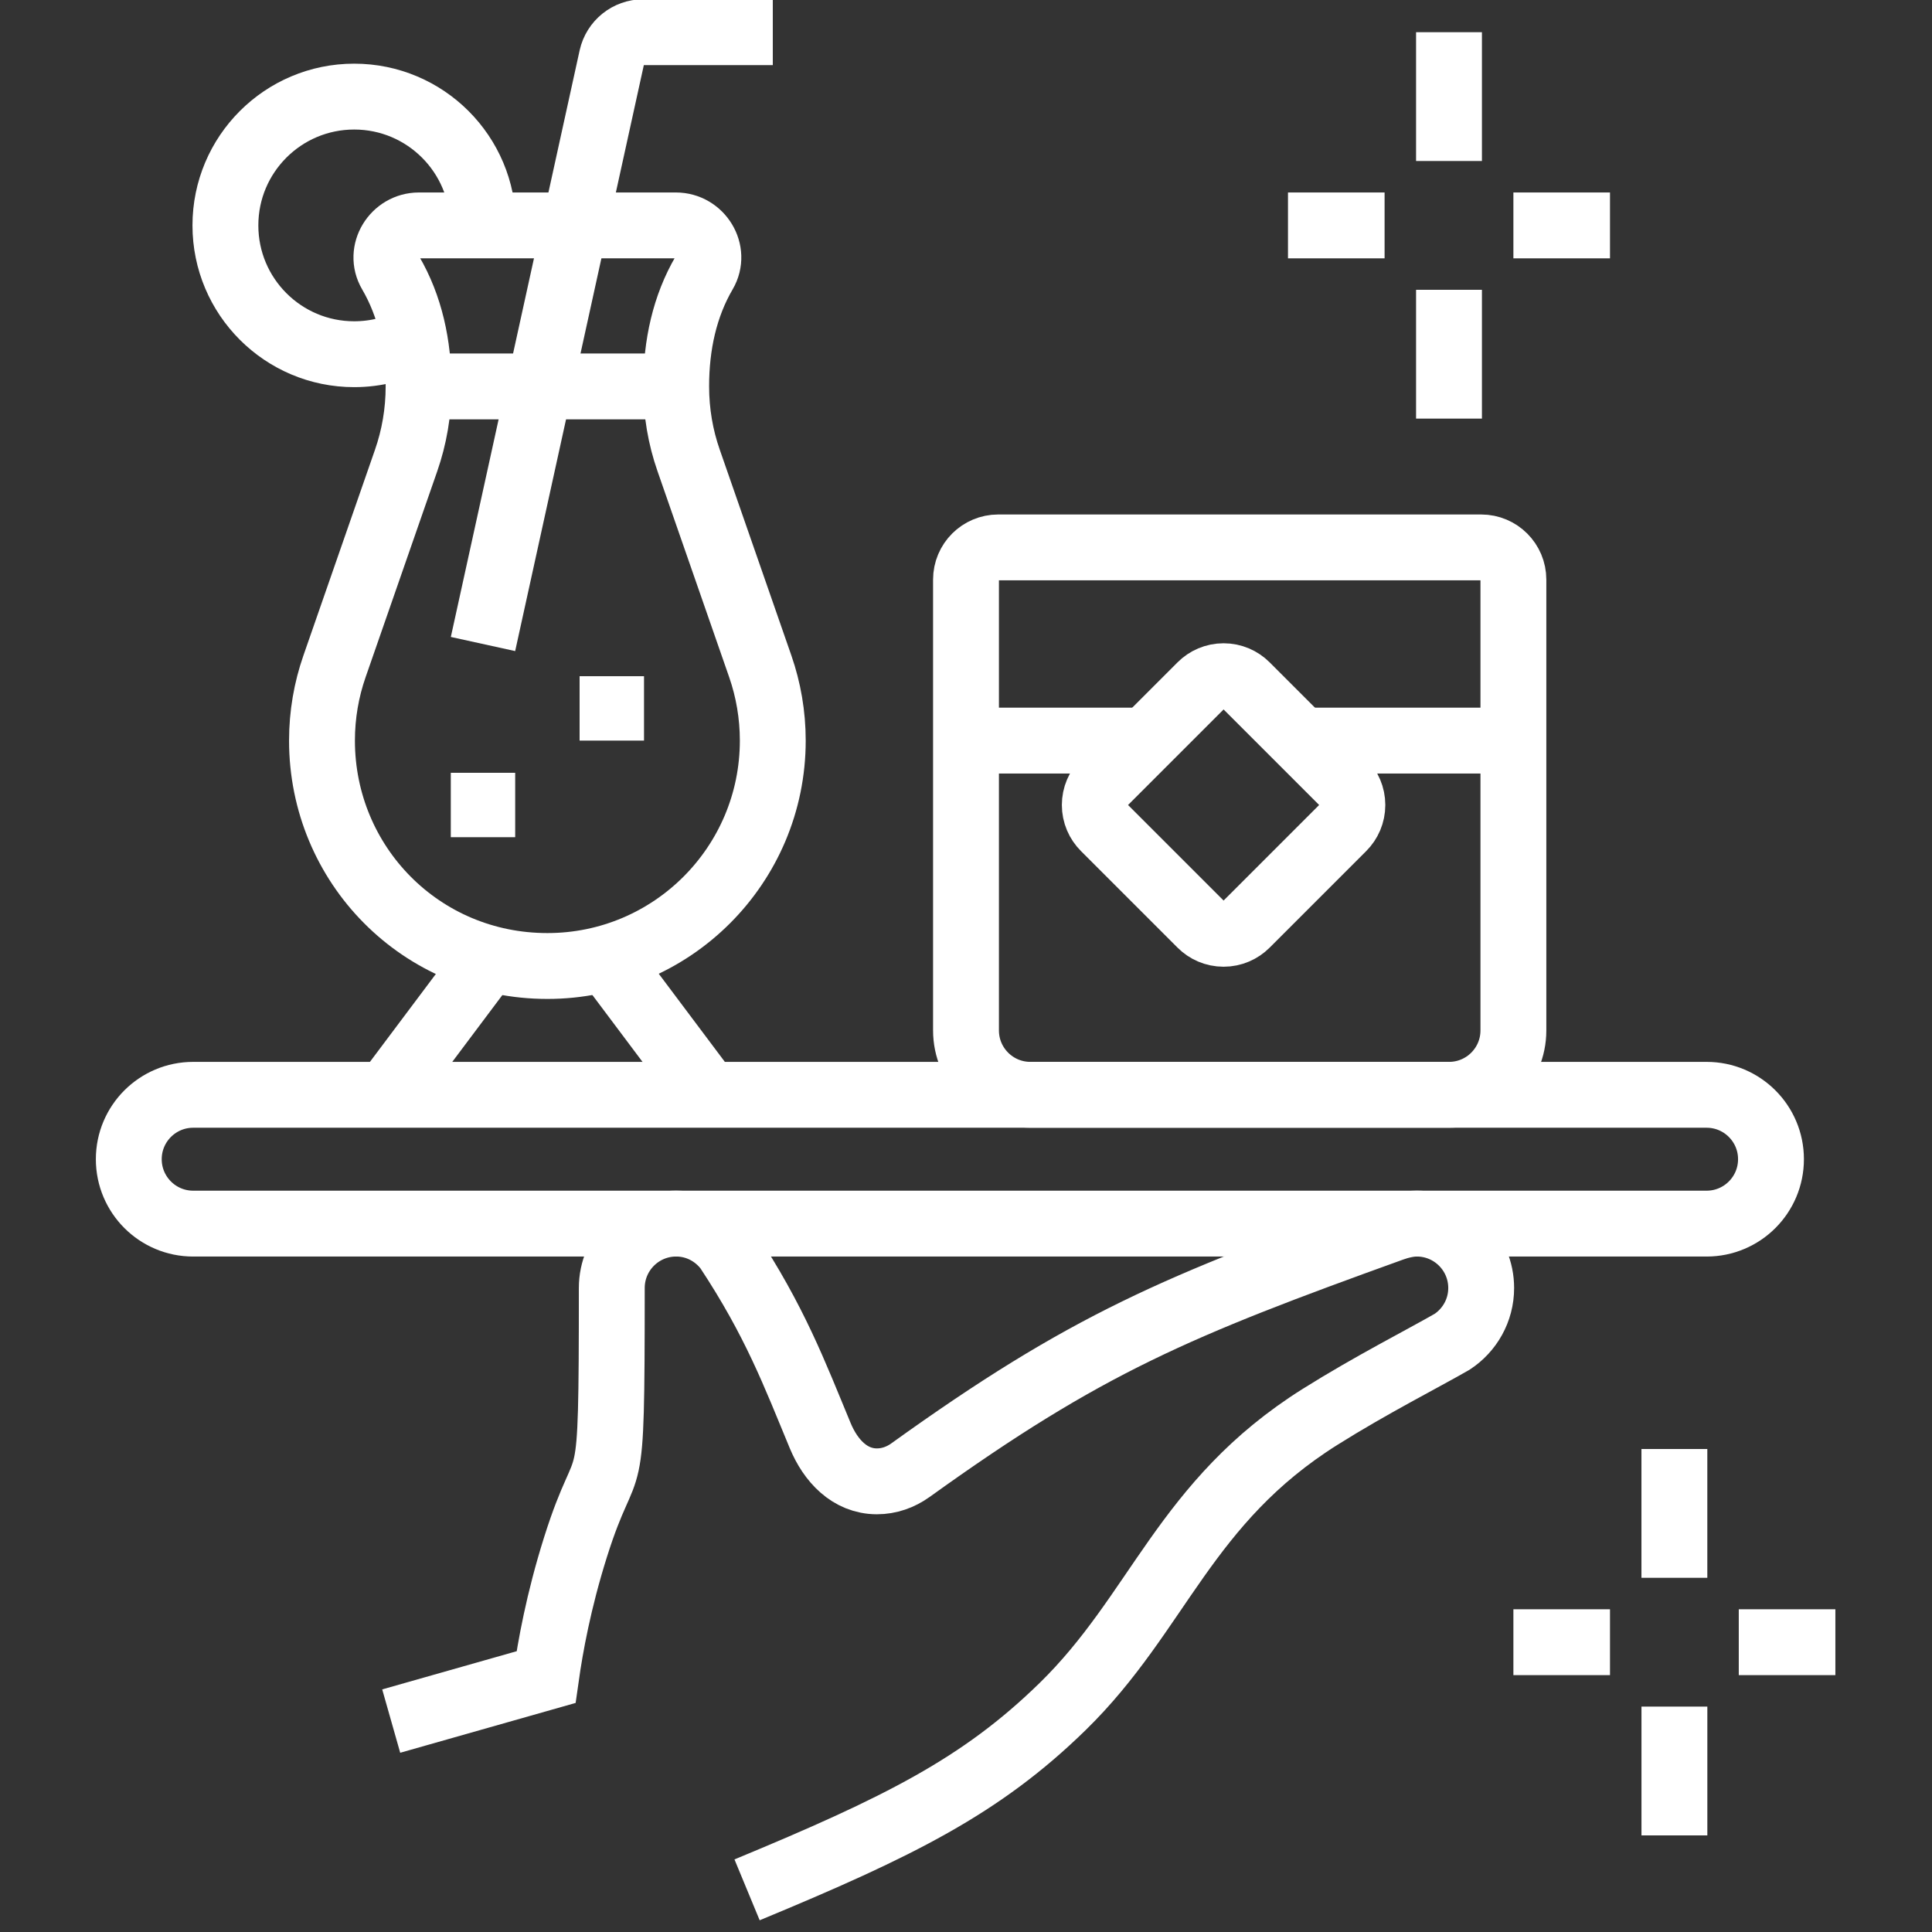 <svg width="88" height="88" viewBox="0 0 88 88" fill="none" xmlns="http://www.w3.org/2000/svg">
<rect x="0" y="0" width="88" height="88" fill="#333333" stroke="none"/>
<g clip-path="url(#clip0_639_1460)">
<path d="M8.8 55.734C7.179 55.734 5.866 54.421 5.866 52.8C5.866 51.18 7.179 49.867 8.8 49.867H77.733C79.353 49.867 80.666 51.18 80.666 52.8C80.666 54.421 79.353 55.734 77.733 55.734H8.8Z" stroke="white" stroke-width="3" stroke-miterlimit="10"/>
<path d="M34.028 86.08C40.965 83.207 44.693 81.352 48.399 77.733C52.789 73.446 53.942 68.421 60.133 64.533C62.453 63.077 64.792 61.892 66.144 61.115C66.939 60.59 67.466 59.691 67.466 58.667C67.466 57.046 66.152 55.733 64.533 55.733C64.163 55.733 63.741 55.837 63.393 55.964C53.609 59.489 49.467 61.214 41.471 66.964C41.02 67.288 40.494 67.474 39.94 67.473C38.706 67.471 37.835 66.535 37.361 65.396C36.185 62.562 35.303 60.194 33.131 56.905C32.596 56.197 31.754 55.733 30.799 55.733C29.18 55.733 27.866 57.046 27.866 58.667C27.866 69.205 27.758 65.57 26.216 70.462C25.437 72.933 25.065 75.02 24.871 76.39L17.819 78.393" stroke="white" stroke-width="3" stroke-miterlimit="10"/>
<path d="M61.17 35.63L56.77 31.23C56.504 30.964 56.138 30.8 55.733 30.8C55.328 30.8 54.961 30.964 54.696 31.23L50.296 35.63C50.031 35.895 49.866 36.262 49.866 36.666C49.866 37.071 50.031 37.438 50.296 37.703L54.696 42.103C54.961 42.369 55.328 42.533 55.733 42.533C56.138 42.533 56.504 42.369 56.77 42.103L61.17 37.703C61.435 37.438 61.599 37.071 61.599 36.666C61.599 36.262 61.435 35.895 61.17 35.63Z" stroke="white" stroke-width="3" stroke-miterlimit="10"/>
<path d="M44 26.4V46.934C44 48.554 45.313 49.867 46.933 49.867H66C67.621 49.867 68.933 48.554 68.933 46.934V26.4C68.933 25.591 68.276 24.934 67.467 24.934H45.467C44.657 24.934 44 25.591 44 26.4Z" stroke="white" stroke-width="3" stroke-miterlimit="10"/>
<path d="M44 33.733H52.193" stroke="white" stroke-width="3" stroke-miterlimit="10"/>
<path d="M59.273 33.733H68.933" stroke="white" stroke-width="3" stroke-miterlimit="10"/>
<path d="M19.081 10.267C17.972 10.267 17.231 11.468 17.791 12.425C18.679 13.945 19.066 15.712 19.066 17.6C19.066 18.782 18.866 19.917 18.498 20.975L15.234 30.358C14.866 31.416 14.666 32.551 14.666 33.733C14.666 39.376 19.167 44 24.933 44C30.603 44 35.199 39.403 35.199 33.733C35.199 32.554 34.998 31.413 34.632 30.358L31.367 20.975C30.997 19.916 30.799 18.785 30.799 17.6C30.799 15.712 31.186 13.945 32.075 12.425C32.634 11.468 31.895 10.267 30.786 10.267H19.081Z" stroke="white" stroke-width="3" stroke-miterlimit="10"/>
<path d="M19.066 17.601H30.8" stroke="white" stroke-width="3" stroke-miterlimit="10"/>
<path d="M22 29.334L27.867 2.615C28.016 1.945 28.61 1.467 29.298 1.467H35.2" stroke="white" stroke-width="3" stroke-miterlimit="10"/>
<path d="M22.259 43.654L17.6 49.867" stroke="white" stroke-width="3" stroke-miterlimit="10"/>
<path d="M27.606 43.654L32.266 49.867" stroke="white" stroke-width="3" stroke-miterlimit="10"/>
<path d="M66 7.333V1.467" stroke="white" stroke-width="3" stroke-miterlimit="10"/>
<path d="M66 19.067V13.2" stroke="white" stroke-width="3" stroke-miterlimit="10"/>
<path d="M68.933 10.267H73.333" stroke="white" stroke-width="3" stroke-miterlimit="10"/>
<path d="M63.066 10.267H58.666" stroke="white" stroke-width="3" stroke-miterlimit="10"/>
<path d="M76.266 71.867V66" stroke="white" stroke-width="3" stroke-miterlimit="10"/>
<path d="M76.267 83.6V77.733" stroke="white" stroke-width="3" stroke-miterlimit="10"/>
<path d="M79.199 74.8H83.599" stroke="white" stroke-width="3" stroke-miterlimit="10"/>
<path d="M73.333 74.8H68.933" stroke="white" stroke-width="3" stroke-miterlimit="10"/>
<path d="M29.334 30.8H26.4V33.733H29.334V30.8Z" fill="white"/>
<path d="M23.466 35.2H20.533V38.133H23.466V35.2Z" fill="white"/>
<path d="M18.883 15.45C18.063 15.887 17.126 16.134 16.133 16.134C12.893 16.134 10.267 13.507 10.267 10.267C10.267 7.027 12.893 4.4 16.133 4.4C19.373 4.4 22 7.027 22 10.267" stroke="white" stroke-width="3" stroke-miterlimit="10"/>
</g>
<defs>
<clipPath id="clip0_639_1460">
<rect width="88" height="88" fill="white"/>
</clipPath>
</defs>
</svg>
